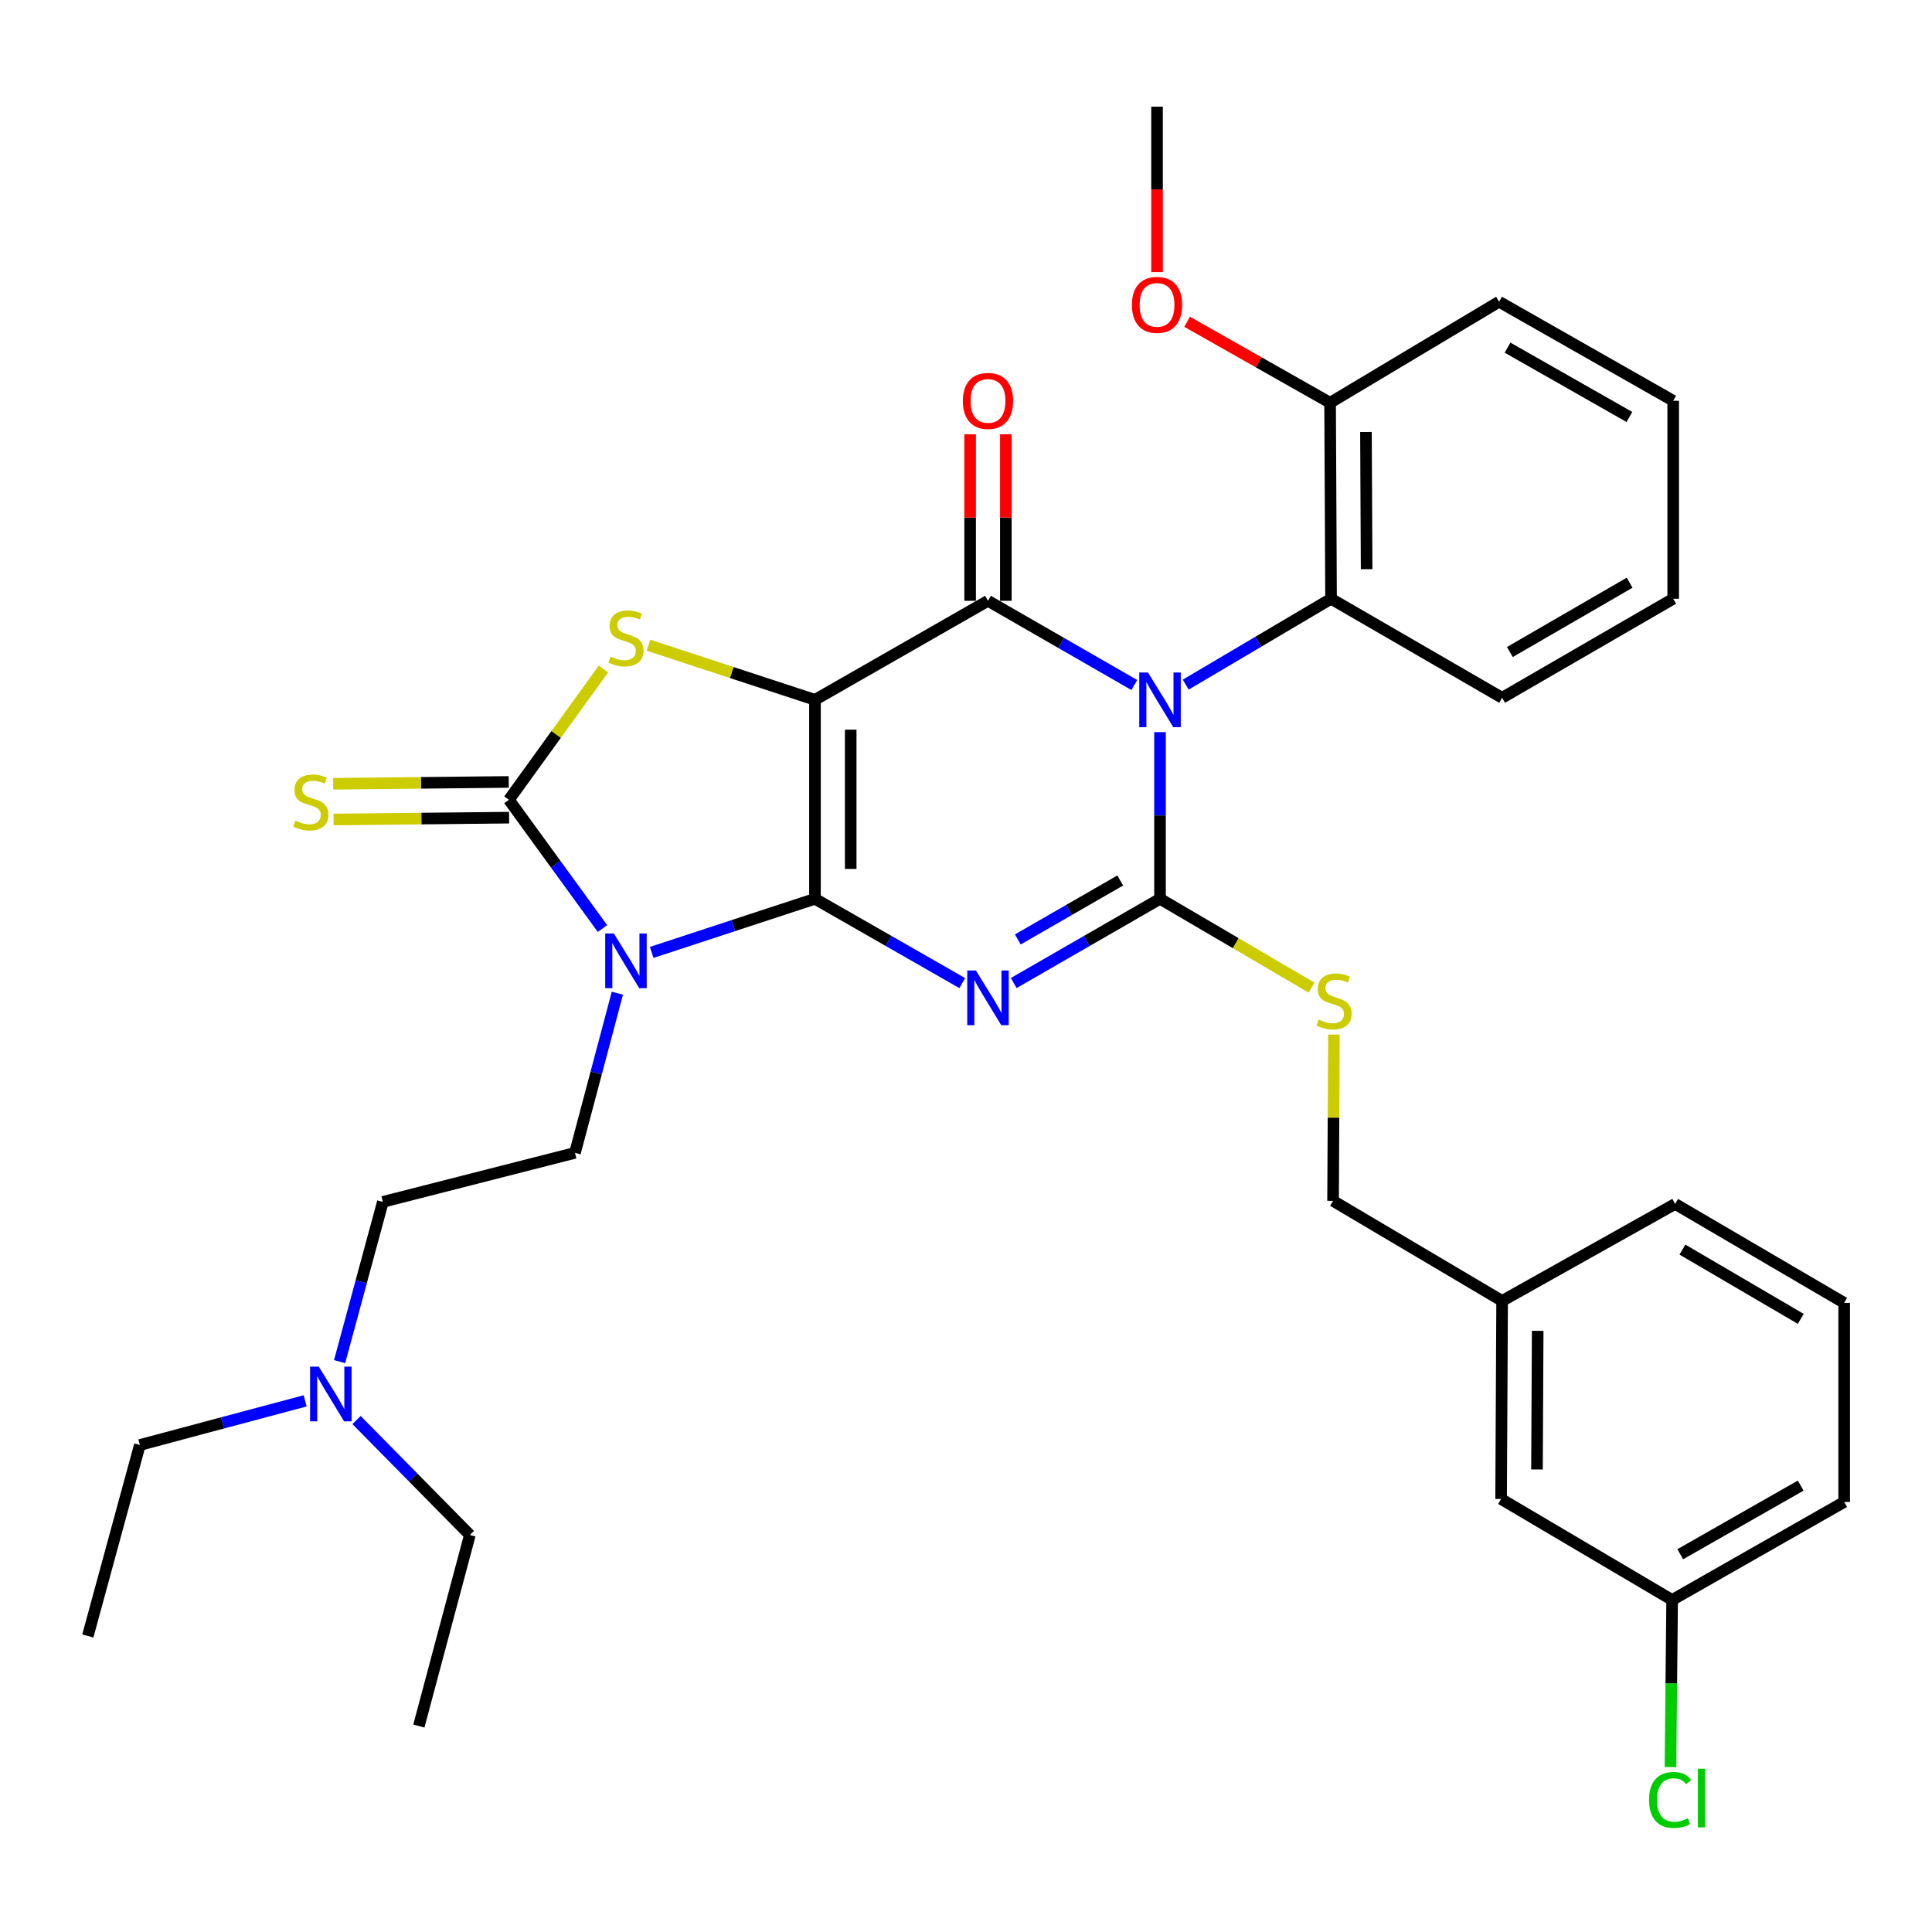 <?xml version='1.0' encoding='iso-8859-1'?>
<svg version='1.1' baseProfile='full'
              xmlns='http://www.w3.org/2000/svg'
                      xmlns:rdkit='http://www.rdkit.org/xml'
                      xmlns:xlink='http://www.w3.org/1999/xlink'
                  xml:space='preserve'
width='1000px' height='1000px' viewBox='0 0 1000 1000'>
<!-- END OF HEADER -->
<rect style='opacity:1.0;fill:#FFFFFF;stroke:none' width='1000' height='1000' x='0' y='0'> </rect>
<path class='bond-0' d='M 421.83,465.219 L 421.83,362.228' style='fill:none;fill-rule:evenodd;stroke:#000000;stroke-width:6px;stroke-linecap:butt;stroke-linejoin:miter;stroke-opacity:1' />
<path class='bond-0' d='M 440.322,449.77 L 440.322,377.677' style='fill:none;fill-rule:evenodd;stroke:#000000;stroke-width:6px;stroke-linecap:butt;stroke-linejoin:miter;stroke-opacity:1' />
<path class='bond-2' d='M 421.83,465.219 L 459.947,487.038' style='fill:none;fill-rule:evenodd;stroke:#000000;stroke-width:6px;stroke-linecap:butt;stroke-linejoin:miter;stroke-opacity:1' />
<path class='bond-2' d='M 459.947,487.038 L 498.063,508.858' style='fill:none;fill-rule:evenodd;stroke:#0000FF;stroke-width:6px;stroke-linecap:butt;stroke-linejoin:miter;stroke-opacity:1' />
<path class='bond-4' d='M 421.83,465.219 L 379.57,479.095' style='fill:none;fill-rule:evenodd;stroke:#000000;stroke-width:6px;stroke-linecap:butt;stroke-linejoin:miter;stroke-opacity:1' />
<path class='bond-4' d='M 379.57,479.095 L 337.311,492.972' style='fill:none;fill-rule:evenodd;stroke:#0000FF;stroke-width:6px;stroke-linecap:butt;stroke-linejoin:miter;stroke-opacity:1' />
<path class='bond-5' d='M 421.83,362.228 L 511.383,310.974' style='fill:none;fill-rule:evenodd;stroke:#000000;stroke-width:6px;stroke-linecap:butt;stroke-linejoin:miter;stroke-opacity:1' />
<path class='bond-7' d='M 421.83,362.228 L 378.74,348.093' style='fill:none;fill-rule:evenodd;stroke:#000000;stroke-width:6px;stroke-linecap:butt;stroke-linejoin:miter;stroke-opacity:1' />
<path class='bond-7' d='M 378.74,348.093 L 335.651,333.957' style='fill:none;fill-rule:evenodd;stroke:#CCCC00;stroke-width:6px;stroke-linecap:butt;stroke-linejoin:miter;stroke-opacity:1' />
<path class='bond-1' d='M 600.422,378.963 L 600.422,422.091' style='fill:none;fill-rule:evenodd;stroke:#0000FF;stroke-width:6px;stroke-linecap:butt;stroke-linejoin:miter;stroke-opacity:1' />
<path class='bond-1' d='M 600.422,422.091 L 600.422,465.219' style='fill:none;fill-rule:evenodd;stroke:#000000;stroke-width:6px;stroke-linecap:butt;stroke-linejoin:miter;stroke-opacity:1' />
<path class='bond-8' d='M 613.733,354.363 L 651.34,332.139' style='fill:none;fill-rule:evenodd;stroke:#0000FF;stroke-width:6px;stroke-linecap:butt;stroke-linejoin:miter;stroke-opacity:1' />
<path class='bond-8' d='M 651.34,332.139 L 688.948,309.916' style='fill:none;fill-rule:evenodd;stroke:#000000;stroke-width:6px;stroke-linecap:butt;stroke-linejoin:miter;stroke-opacity:1' />
<path class='bond-35' d='M 587.114,354.567 L 549.248,332.771' style='fill:none;fill-rule:evenodd;stroke:#0000FF;stroke-width:6px;stroke-linecap:butt;stroke-linejoin:miter;stroke-opacity:1' />
<path class='bond-35' d='M 549.248,332.771 L 511.383,310.974' style='fill:none;fill-rule:evenodd;stroke:#000000;stroke-width:6px;stroke-linecap:butt;stroke-linejoin:miter;stroke-opacity:1' />
<path class='bond-3' d='M 524.691,508.821 L 562.557,487.02' style='fill:none;fill-rule:evenodd;stroke:#0000FF;stroke-width:6px;stroke-linecap:butt;stroke-linejoin:miter;stroke-opacity:1' />
<path class='bond-3' d='M 562.557,487.02 L 600.422,465.219' style='fill:none;fill-rule:evenodd;stroke:#000000;stroke-width:6px;stroke-linecap:butt;stroke-linejoin:miter;stroke-opacity:1' />
<path class='bond-3' d='M 526.824,486.255 L 553.33,470.994' style='fill:none;fill-rule:evenodd;stroke:#0000FF;stroke-width:6px;stroke-linecap:butt;stroke-linejoin:miter;stroke-opacity:1' />
<path class='bond-3' d='M 553.33,470.994 L 579.836,455.733' style='fill:none;fill-rule:evenodd;stroke:#000000;stroke-width:6px;stroke-linecap:butt;stroke-linejoin:miter;stroke-opacity:1' />
<path class='bond-9' d='M 600.422,465.219 L 639.631,488.2' style='fill:none;fill-rule:evenodd;stroke:#000000;stroke-width:6px;stroke-linecap:butt;stroke-linejoin:miter;stroke-opacity:1' />
<path class='bond-9' d='M 639.631,488.2 L 678.839,511.182' style='fill:none;fill-rule:evenodd;stroke:#CCCC00;stroke-width:6px;stroke-linecap:butt;stroke-linejoin:miter;stroke-opacity:1' />
<path class='bond-6' d='M 311.835,480.607 L 287.625,447.291' style='fill:none;fill-rule:evenodd;stroke:#0000FF;stroke-width:6px;stroke-linecap:butt;stroke-linejoin:miter;stroke-opacity:1' />
<path class='bond-6' d='M 287.625,447.291 L 263.414,413.975' style='fill:none;fill-rule:evenodd;stroke:#000000;stroke-width:6px;stroke-linecap:butt;stroke-linejoin:miter;stroke-opacity:1' />
<path class='bond-10' d='M 319.553,514.074 L 308.579,555.396' style='fill:none;fill-rule:evenodd;stroke:#0000FF;stroke-width:6px;stroke-linecap:butt;stroke-linejoin:miter;stroke-opacity:1' />
<path class='bond-10' d='M 308.579,555.396 L 297.604,596.718' style='fill:none;fill-rule:evenodd;stroke:#000000;stroke-width:6px;stroke-linecap:butt;stroke-linejoin:miter;stroke-opacity:1' />
<path class='bond-12' d='M 520.629,310.974 L 520.629,267.881' style='fill:none;fill-rule:evenodd;stroke:#000000;stroke-width:6px;stroke-linecap:butt;stroke-linejoin:miter;stroke-opacity:1' />
<path class='bond-12' d='M 520.629,267.881 L 520.629,224.788' style='fill:none;fill-rule:evenodd;stroke:#FF0000;stroke-width:6px;stroke-linecap:butt;stroke-linejoin:miter;stroke-opacity:1' />
<path class='bond-12' d='M 502.137,310.974 L 502.137,267.881' style='fill:none;fill-rule:evenodd;stroke:#000000;stroke-width:6px;stroke-linecap:butt;stroke-linejoin:miter;stroke-opacity:1' />
<path class='bond-12' d='M 502.137,267.881 L 502.137,224.788' style='fill:none;fill-rule:evenodd;stroke:#FF0000;stroke-width:6px;stroke-linecap:butt;stroke-linejoin:miter;stroke-opacity:1' />
<path class='bond-11' d='M 263.318,404.73 L 217.886,405.203' style='fill:none;fill-rule:evenodd;stroke:#000000;stroke-width:6px;stroke-linecap:butt;stroke-linejoin:miter;stroke-opacity:1' />
<path class='bond-11' d='M 217.886,405.203 L 172.453,405.677' style='fill:none;fill-rule:evenodd;stroke:#CCCC00;stroke-width:6px;stroke-linecap:butt;stroke-linejoin:miter;stroke-opacity:1' />
<path class='bond-11' d='M 263.511,423.221 L 218.078,423.694' style='fill:none;fill-rule:evenodd;stroke:#000000;stroke-width:6px;stroke-linecap:butt;stroke-linejoin:miter;stroke-opacity:1' />
<path class='bond-11' d='M 218.078,423.694 L 172.646,424.168' style='fill:none;fill-rule:evenodd;stroke:#CCCC00;stroke-width:6px;stroke-linecap:butt;stroke-linejoin:miter;stroke-opacity:1' />
<path class='bond-34' d='M 263.414,413.975 L 287.873,380.127' style='fill:none;fill-rule:evenodd;stroke:#000000;stroke-width:6px;stroke-linecap:butt;stroke-linejoin:miter;stroke-opacity:1' />
<path class='bond-34' d='M 287.873,380.127 L 312.331,346.279' style='fill:none;fill-rule:evenodd;stroke:#CCCC00;stroke-width:6px;stroke-linecap:butt;stroke-linejoin:miter;stroke-opacity:1' />
<path class='bond-13' d='M 688.948,309.916 L 688.455,208.467' style='fill:none;fill-rule:evenodd;stroke:#000000;stroke-width:6px;stroke-linecap:butt;stroke-linejoin:miter;stroke-opacity:1' />
<path class='bond-13' d='M 707.366,294.609 L 707.021,223.594' style='fill:none;fill-rule:evenodd;stroke:#000000;stroke-width:6px;stroke-linecap:butt;stroke-linejoin:miter;stroke-opacity:1' />
<path class='bond-22' d='M 688.948,309.916 L 777.494,361.18' style='fill:none;fill-rule:evenodd;stroke:#000000;stroke-width:6px;stroke-linecap:butt;stroke-linejoin:miter;stroke-opacity:1' />
<path class='bond-15' d='M 690.44,535.503 L 690.218,578.536' style='fill:none;fill-rule:evenodd;stroke:#CCCC00;stroke-width:6px;stroke-linecap:butt;stroke-linejoin:miter;stroke-opacity:1' />
<path class='bond-15' d='M 690.218,578.536 L 689.996,621.569' style='fill:none;fill-rule:evenodd;stroke:#000000;stroke-width:6px;stroke-linecap:butt;stroke-linejoin:miter;stroke-opacity:1' />
<path class='bond-14' d='M 297.604,596.718 L 198.168,622.093' style='fill:none;fill-rule:evenodd;stroke:#000000;stroke-width:6px;stroke-linecap:butt;stroke-linejoin:miter;stroke-opacity:1' />
<path class='bond-21' d='M 688.455,208.467 L 651.455,187.507' style='fill:none;fill-rule:evenodd;stroke:#000000;stroke-width:6px;stroke-linecap:butt;stroke-linejoin:miter;stroke-opacity:1' />
<path class='bond-21' d='M 651.455,187.507 L 614.455,166.548' style='fill:none;fill-rule:evenodd;stroke:#FF0000;stroke-width:6px;stroke-linecap:butt;stroke-linejoin:miter;stroke-opacity:1' />
<path class='bond-24' d='M 688.455,208.467 L 775.922,156.175' style='fill:none;fill-rule:evenodd;stroke:#000000;stroke-width:6px;stroke-linecap:butt;stroke-linejoin:miter;stroke-opacity:1' />
<path class='bond-16' d='M 198.168,622.093 L 186.971,663.438' style='fill:none;fill-rule:evenodd;stroke:#000000;stroke-width:6px;stroke-linecap:butt;stroke-linejoin:miter;stroke-opacity:1' />
<path class='bond-16' d='M 186.971,663.438 L 175.774,704.784' style='fill:none;fill-rule:evenodd;stroke:#0000FF;stroke-width:6px;stroke-linecap:butt;stroke-linejoin:miter;stroke-opacity:1' />
<path class='bond-19' d='M 689.996,621.569 L 777.494,673.357' style='fill:none;fill-rule:evenodd;stroke:#000000;stroke-width:6px;stroke-linecap:butt;stroke-linejoin:miter;stroke-opacity:1' />
<path class='bond-25' d='M 184.544,735.009 L 213.875,764.755' style='fill:none;fill-rule:evenodd;stroke:#0000FF;stroke-width:6px;stroke-linecap:butt;stroke-linejoin:miter;stroke-opacity:1' />
<path class='bond-25' d='M 213.875,764.755 L 243.207,794.501' style='fill:none;fill-rule:evenodd;stroke:#000000;stroke-width:6px;stroke-linecap:butt;stroke-linejoin:miter;stroke-opacity:1' />
<path class='bond-26' d='M 157.944,725.071 L 115.168,736.496' style='fill:none;fill-rule:evenodd;stroke:#0000FF;stroke-width:6px;stroke-linecap:butt;stroke-linejoin:miter;stroke-opacity:1' />
<path class='bond-26' d='M 115.168,736.496 L 72.391,747.922' style='fill:none;fill-rule:evenodd;stroke:#000000;stroke-width:6px;stroke-linecap:butt;stroke-linejoin:miter;stroke-opacity:1' />
<path class='bond-17' d='M 776.97,775.875 L 777.494,673.357' style='fill:none;fill-rule:evenodd;stroke:#000000;stroke-width:6px;stroke-linecap:butt;stroke-linejoin:miter;stroke-opacity:1' />
<path class='bond-17' d='M 795.541,760.592 L 795.907,688.83' style='fill:none;fill-rule:evenodd;stroke:#000000;stroke-width:6px;stroke-linecap:butt;stroke-linejoin:miter;stroke-opacity:1' />
<path class='bond-18' d='M 776.97,775.875 L 865.496,828.146' style='fill:none;fill-rule:evenodd;stroke:#000000;stroke-width:6px;stroke-linecap:butt;stroke-linejoin:miter;stroke-opacity:1' />
<path class='bond-20' d='M 865.496,828.146 L 865.062,871.394' style='fill:none;fill-rule:evenodd;stroke:#000000;stroke-width:6px;stroke-linecap:butt;stroke-linejoin:miter;stroke-opacity:1' />
<path class='bond-20' d='M 865.062,871.394 L 864.629,914.641' style='fill:none;fill-rule:evenodd;stroke:#00CC00;stroke-width:6px;stroke-linecap:butt;stroke-linejoin:miter;stroke-opacity:1' />
<path class='bond-37' d='M 865.496,828.146 L 954.545,777.406' style='fill:none;fill-rule:evenodd;stroke:#000000;stroke-width:6px;stroke-linecap:butt;stroke-linejoin:miter;stroke-opacity:1' />
<path class='bond-37' d='M 869.698,804.468 L 932.033,768.95' style='fill:none;fill-rule:evenodd;stroke:#000000;stroke-width:6px;stroke-linecap:butt;stroke-linejoin:miter;stroke-opacity:1' />
<path class='bond-28' d='M 777.494,673.357 L 867.047,623.151' style='fill:none;fill-rule:evenodd;stroke:#000000;stroke-width:6px;stroke-linecap:butt;stroke-linejoin:miter;stroke-opacity:1' />
<path class='bond-29' d='M 598.881,140.843 L 598.881,98.026' style='fill:none;fill-rule:evenodd;stroke:#FF0000;stroke-width:6px;stroke-linecap:butt;stroke-linejoin:miter;stroke-opacity:1' />
<path class='bond-29' d='M 598.881,98.026 L 598.881,55.208' style='fill:none;fill-rule:evenodd;stroke:#000000;stroke-width:6px;stroke-linecap:butt;stroke-linejoin:miter;stroke-opacity:1' />
<path class='bond-32' d='M 777.494,361.18 L 866.04,309.916' style='fill:none;fill-rule:evenodd;stroke:#000000;stroke-width:6px;stroke-linecap:butt;stroke-linejoin:miter;stroke-opacity:1' />
<path class='bond-32' d='M 781.511,337.487 L 843.493,301.602' style='fill:none;fill-rule:evenodd;stroke:#000000;stroke-width:6px;stroke-linecap:butt;stroke-linejoin:miter;stroke-opacity:1' />
<path class='bond-23' d='M 954.545,674.374 L 867.047,623.151' style='fill:none;fill-rule:evenodd;stroke:#000000;stroke-width:6px;stroke-linecap:butt;stroke-linejoin:miter;stroke-opacity:1' />
<path class='bond-23' d='M 932.078,682.65 L 870.829,646.793' style='fill:none;fill-rule:evenodd;stroke:#000000;stroke-width:6px;stroke-linecap:butt;stroke-linejoin:miter;stroke-opacity:1' />
<path class='bond-27' d='M 954.545,674.374 L 954.545,777.406' style='fill:none;fill-rule:evenodd;stroke:#000000;stroke-width:6px;stroke-linecap:butt;stroke-linejoin:miter;stroke-opacity:1' />
<path class='bond-36' d='M 775.922,156.175 L 866.04,207.439' style='fill:none;fill-rule:evenodd;stroke:#000000;stroke-width:6px;stroke-linecap:butt;stroke-linejoin:miter;stroke-opacity:1' />
<path class='bond-36' d='M 780.297,179.938 L 843.379,215.823' style='fill:none;fill-rule:evenodd;stroke:#000000;stroke-width:6px;stroke-linecap:butt;stroke-linejoin:miter;stroke-opacity:1' />
<path class='bond-30' d='M 243.207,794.501 L 216.804,893.393' style='fill:none;fill-rule:evenodd;stroke:#000000;stroke-width:6px;stroke-linecap:butt;stroke-linejoin:miter;stroke-opacity:1' />
<path class='bond-31' d='M 72.391,747.922 L 45.455,846.782' style='fill:none;fill-rule:evenodd;stroke:#000000;stroke-width:6px;stroke-linecap:butt;stroke-linejoin:miter;stroke-opacity:1' />
<path class='bond-33' d='M 866.04,309.916 L 866.04,207.439' style='fill:none;fill-rule:evenodd;stroke:#000000;stroke-width:6px;stroke-linecap:butt;stroke-linejoin:miter;stroke-opacity:1' />
<path  class='atom-2' d='M 594.162 348.068
L 603.442 363.068
Q 604.362 364.548, 605.842 367.228
Q 607.322 369.908, 607.402 370.068
L 607.402 348.068
L 611.162 348.068
L 611.162 376.388
L 607.282 376.388
L 597.322 359.988
Q 596.162 358.068, 594.922 355.868
Q 593.722 353.668, 593.362 352.988
L 593.362 376.388
L 589.682 376.388
L 589.682 348.068
L 594.162 348.068
' fill='#0000FF'/>
<path  class='atom-3' d='M 505.123 502.323
L 514.403 517.323
Q 515.323 518.803, 516.803 521.483
Q 518.283 524.163, 518.363 524.323
L 518.363 502.323
L 522.123 502.323
L 522.123 530.643
L 518.243 530.643
L 508.283 514.243
Q 507.123 512.323, 505.883 510.123
Q 504.683 507.923, 504.323 507.243
L 504.323 530.643
L 500.643 530.643
L 500.643 502.323
L 505.123 502.323
' fill='#0000FF'/>
<path  class='atom-5' d='M 317.737 483.184
L 327.017 498.184
Q 327.937 499.664, 329.417 502.344
Q 330.897 505.024, 330.977 505.184
L 330.977 483.184
L 334.737 483.184
L 334.737 511.504
L 330.857 511.504
L 320.897 495.104
Q 319.737 493.184, 318.497 490.984
Q 317.297 488.784, 316.937 488.104
L 316.937 511.504
L 313.257 511.504
L 313.257 483.184
L 317.737 483.184
' fill='#0000FF'/>
<path  class='atom-8' d='M 315.997 339.854
Q 316.317 339.974, 317.637 340.534
Q 318.957 341.094, 320.397 341.454
Q 321.877 341.774, 323.317 341.774
Q 325.997 341.774, 327.557 340.494
Q 329.117 339.174, 329.117 336.894
Q 329.117 335.334, 328.317 334.374
Q 327.557 333.414, 326.357 332.894
Q 325.157 332.374, 323.157 331.774
Q 320.637 331.014, 319.117 330.294
Q 317.637 329.574, 316.557 328.054
Q 315.517 326.534, 315.517 323.974
Q 315.517 320.414, 317.917 318.214
Q 320.357 316.014, 325.157 316.014
Q 328.437 316.014, 332.157 317.574
L 331.237 320.654
Q 327.837 319.254, 325.277 319.254
Q 322.517 319.254, 320.997 320.414
Q 319.477 321.534, 319.517 323.494
Q 319.517 325.014, 320.277 325.934
Q 321.077 326.854, 322.197 327.374
Q 323.357 327.894, 325.277 328.494
Q 327.837 329.294, 329.357 330.094
Q 330.877 330.894, 331.957 332.534
Q 333.077 334.134, 333.077 336.894
Q 333.077 340.814, 330.437 342.934
Q 327.837 345.014, 323.477 345.014
Q 320.957 345.014, 319.037 344.454
Q 317.157 343.934, 314.917 343.014
L 315.997 339.854
' fill='#CCCC00'/>
<path  class='atom-10' d='M 682.53 527.754
Q 682.85 527.874, 684.17 528.434
Q 685.49 528.994, 686.93 529.354
Q 688.41 529.674, 689.85 529.674
Q 692.53 529.674, 694.09 528.394
Q 695.65 527.074, 695.65 524.794
Q 695.65 523.234, 694.85 522.274
Q 694.09 521.314, 692.89 520.794
Q 691.69 520.274, 689.69 519.674
Q 687.17 518.914, 685.65 518.194
Q 684.17 517.474, 683.09 515.954
Q 682.05 514.434, 682.05 511.874
Q 682.05 508.314, 684.45 506.114
Q 686.89 503.914, 691.69 503.914
Q 694.97 503.914, 698.69 505.474
L 697.77 508.554
Q 694.37 507.154, 691.81 507.154
Q 689.05 507.154, 687.53 508.314
Q 686.01 509.434, 686.05 511.394
Q 686.05 512.914, 686.81 513.834
Q 687.61 514.754, 688.73 515.274
Q 689.89 515.794, 691.81 516.394
Q 694.37 517.194, 695.89 517.994
Q 697.41 518.794, 698.49 520.434
Q 699.61 522.034, 699.61 524.794
Q 699.61 528.714, 696.97 530.834
Q 694.37 532.914, 690.01 532.914
Q 687.49 532.914, 685.57 532.354
Q 683.69 531.834, 681.45 530.914
L 682.53 527.754
' fill='#CCCC00'/>
<path  class='atom-12' d='M 152.907 424.764
Q 153.227 424.884, 154.547 425.444
Q 155.867 426.004, 157.307 426.364
Q 158.787 426.684, 160.227 426.684
Q 162.907 426.684, 164.467 425.404
Q 166.027 424.084, 166.027 421.804
Q 166.027 420.244, 165.227 419.284
Q 164.467 418.324, 163.267 417.804
Q 162.067 417.284, 160.067 416.684
Q 157.547 415.924, 156.027 415.204
Q 154.547 414.484, 153.467 412.964
Q 152.427 411.444, 152.427 408.884
Q 152.427 405.324, 154.827 403.124
Q 157.267 400.924, 162.067 400.924
Q 165.347 400.924, 169.067 402.484
L 168.147 405.564
Q 164.747 404.164, 162.187 404.164
Q 159.427 404.164, 157.907 405.324
Q 156.387 406.444, 156.427 408.404
Q 156.427 409.924, 157.187 410.844
Q 157.987 411.764, 159.107 412.284
Q 160.267 412.804, 162.187 413.404
Q 164.747 414.204, 166.267 415.004
Q 167.787 415.804, 168.867 417.444
Q 169.987 419.044, 169.987 421.804
Q 169.987 425.724, 167.347 427.844
Q 164.747 429.924, 160.387 429.924
Q 157.867 429.924, 155.947 429.364
Q 154.067 428.844, 151.827 427.924
L 152.907 424.764
' fill='#CCCC00'/>
<path  class='atom-13' d='M 498.383 207.519
Q 498.383 200.719, 501.743 196.919
Q 505.103 193.119, 511.383 193.119
Q 517.663 193.119, 521.023 196.919
Q 524.383 200.719, 524.383 207.519
Q 524.383 214.399, 520.983 218.319
Q 517.583 222.199, 511.383 222.199
Q 505.143 222.199, 501.743 218.319
Q 498.383 214.439, 498.383 207.519
M 511.383 218.999
Q 515.703 218.999, 518.023 216.119
Q 520.383 213.199, 520.383 207.519
Q 520.383 201.959, 518.023 199.159
Q 515.703 196.319, 511.383 196.319
Q 507.063 196.319, 504.703 199.119
Q 502.383 201.919, 502.383 207.519
Q 502.383 213.239, 504.703 216.119
Q 507.063 218.999, 511.383 218.999
' fill='#FF0000'/>
<path  class='atom-17' d='M 164.982 707.359
L 174.262 722.359
Q 175.182 723.839, 176.662 726.519
Q 178.142 729.199, 178.222 729.359
L 178.222 707.359
L 181.982 707.359
L 181.982 735.679
L 178.102 735.679
L 168.142 719.279
Q 166.982 717.359, 165.742 715.159
Q 164.542 712.959, 164.182 712.279
L 164.182 735.679
L 160.502 735.679
L 160.502 707.359
L 164.982 707.359
' fill='#0000FF'/>
<path  class='atom-21' d='M 853.549 931.644
Q 853.549 924.604, 856.829 920.924
Q 860.149 917.204, 866.429 917.204
Q 872.269 917.204, 875.389 921.324
L 872.749 923.484
Q 870.469 920.484, 866.429 920.484
Q 862.149 920.484, 859.869 923.364
Q 857.629 926.204, 857.629 931.644
Q 857.629 937.244, 859.949 940.124
Q 862.309 943.004, 866.869 943.004
Q 869.989 943.004, 873.629 941.124
L 874.749 944.124
Q 873.269 945.084, 871.029 945.644
Q 868.789 946.204, 866.309 946.204
Q 860.149 946.204, 856.829 942.444
Q 853.549 938.684, 853.549 931.644
' fill='#00CC00'/>
<path  class='atom-21' d='M 878.829 915.484
L 882.509 915.484
L 882.509 945.844
L 878.829 945.844
L 878.829 915.484
' fill='#00CC00'/>
<path  class='atom-22' d='M 585.881 157.806
Q 585.881 151.006, 589.241 147.206
Q 592.601 143.406, 598.881 143.406
Q 605.161 143.406, 608.521 147.206
Q 611.881 151.006, 611.881 157.806
Q 611.881 164.686, 608.481 168.606
Q 605.081 172.486, 598.881 172.486
Q 592.641 172.486, 589.241 168.606
Q 585.881 164.726, 585.881 157.806
M 598.881 169.286
Q 603.201 169.286, 605.521 166.406
Q 607.881 163.486, 607.881 157.806
Q 607.881 152.246, 605.521 149.446
Q 603.201 146.606, 598.881 146.606
Q 594.561 146.606, 592.201 149.406
Q 589.881 152.206, 589.881 157.806
Q 589.881 163.526, 592.201 166.406
Q 594.561 169.286, 598.881 169.286
' fill='#FF0000'/>
</svg>
